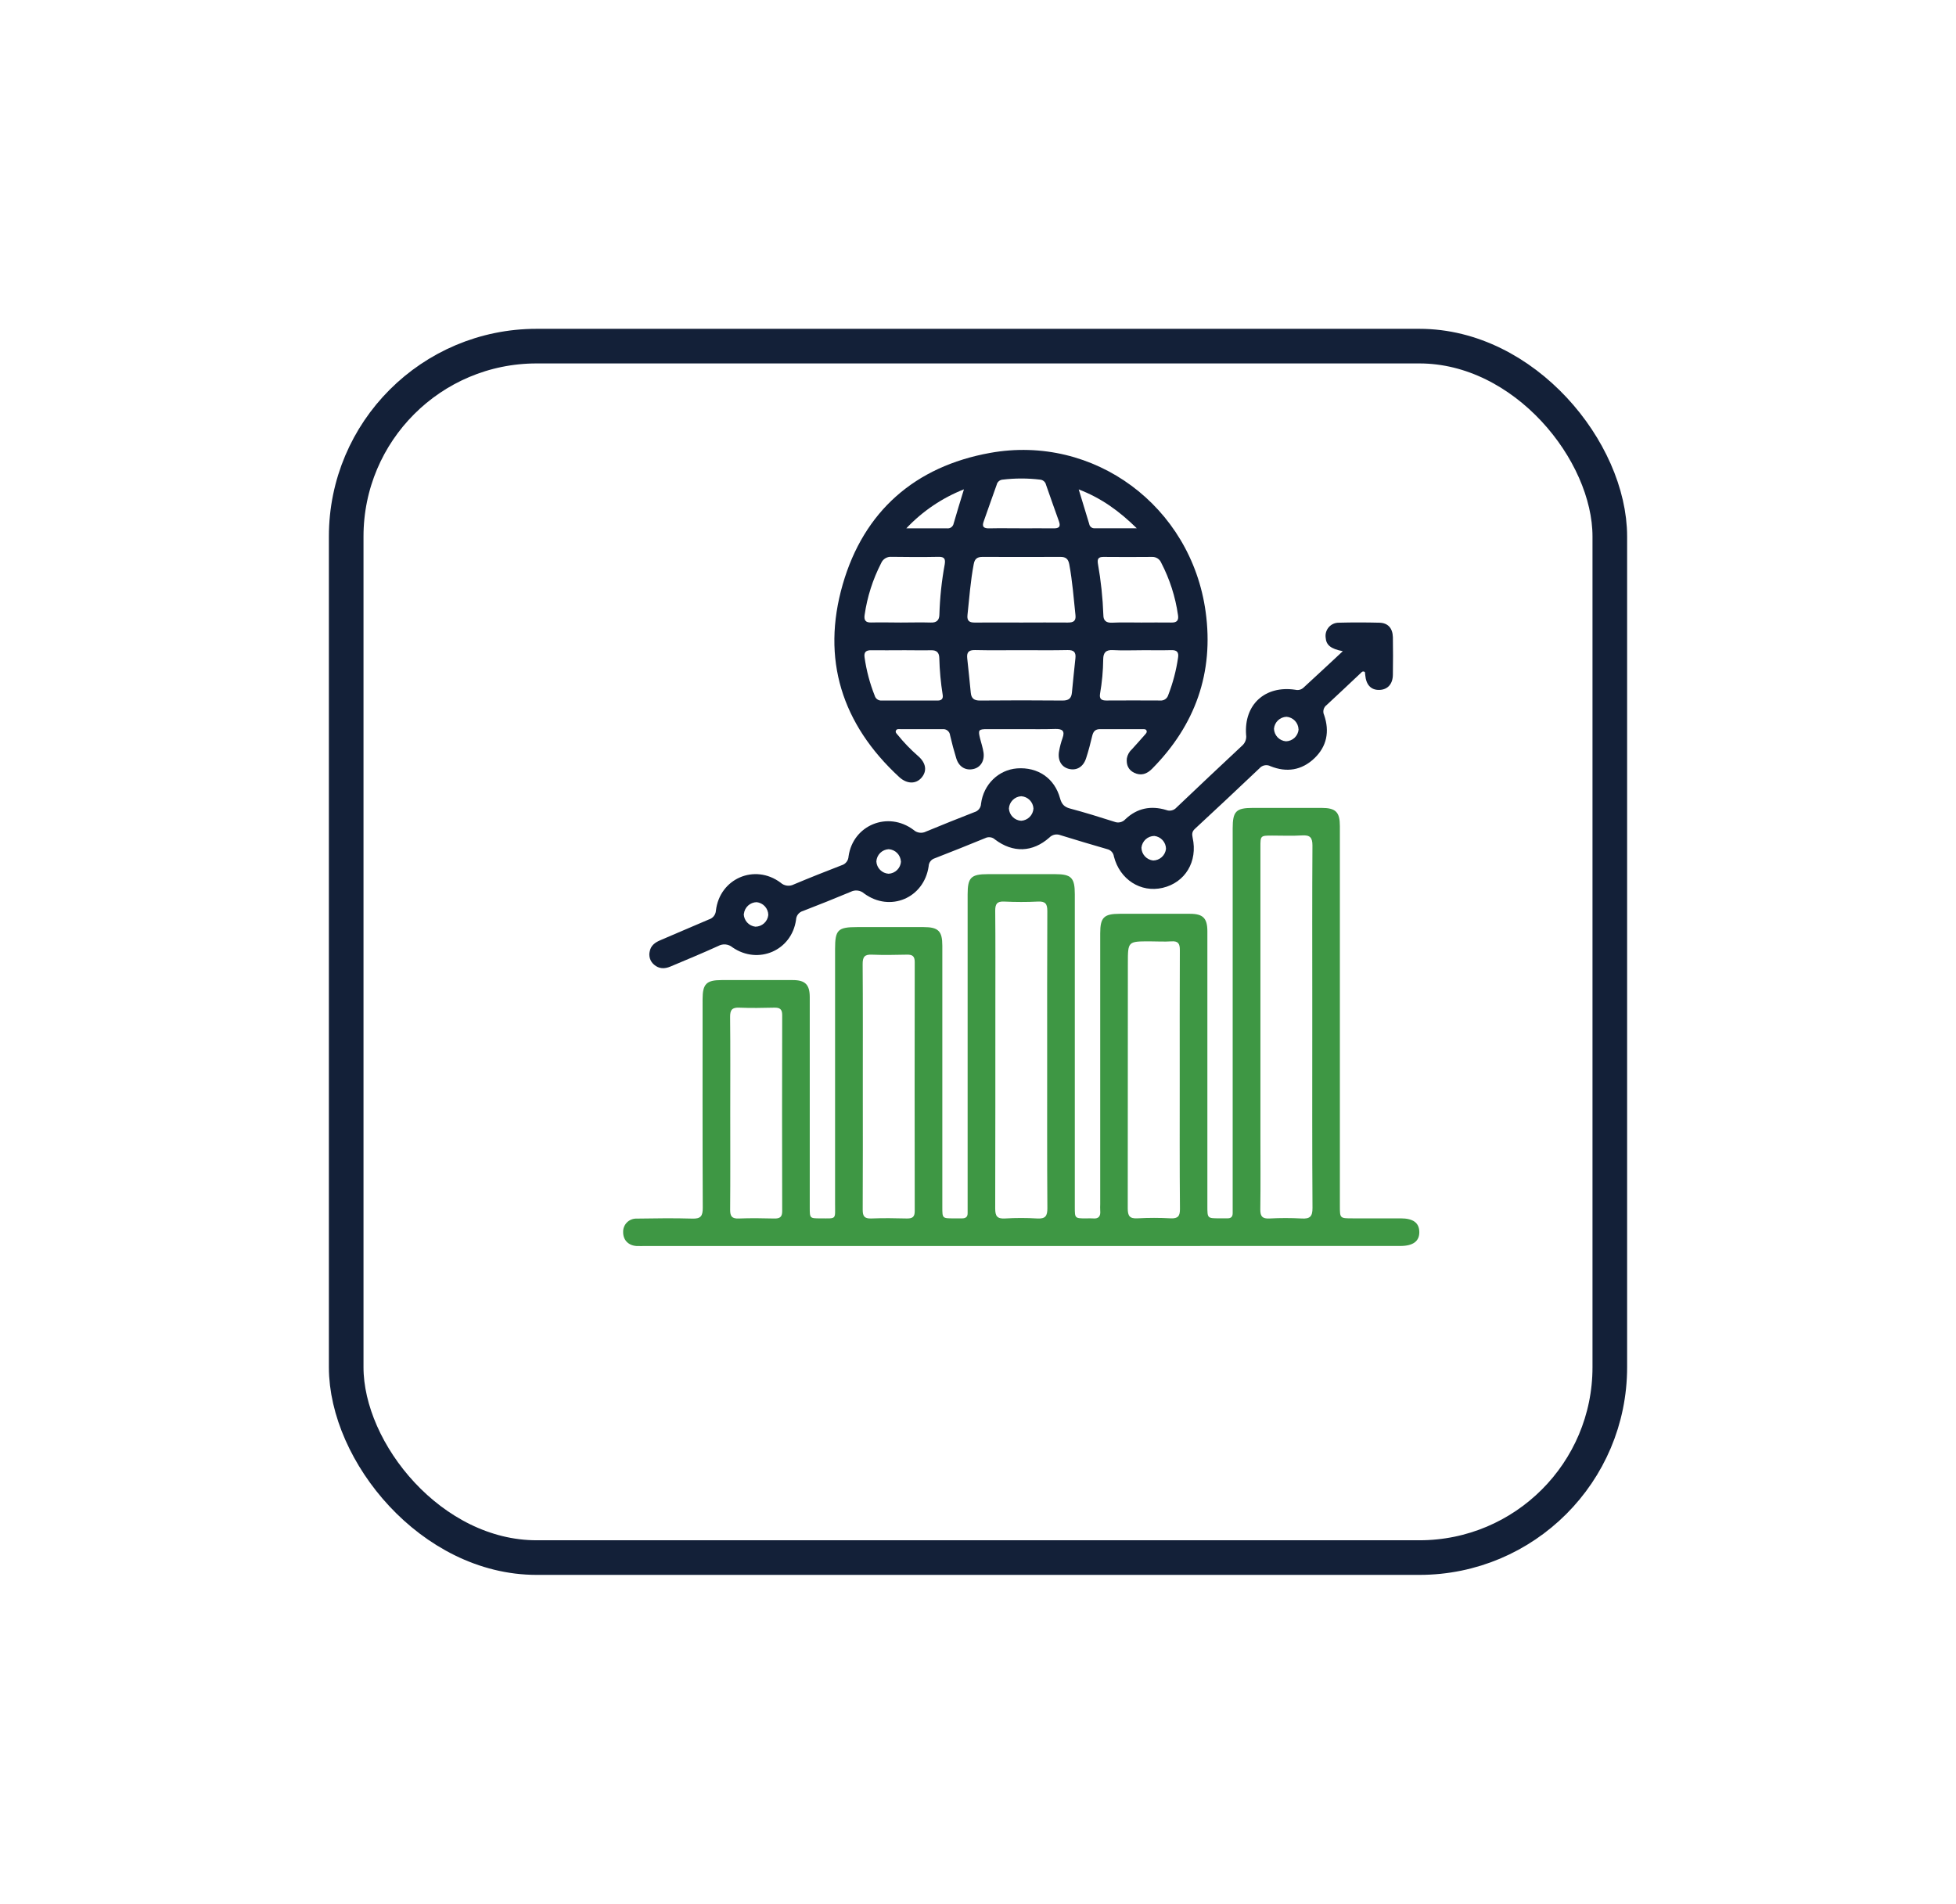 <svg width="113" height="110" viewBox="0 0 113 110" fill="none" xmlns="http://www.w3.org/2000/svg">
<g filter="url(#filter0_d_15635_52)">
<rect x="22" y="15" width="71" height="68" rx="10" fill="white"/>
<rect x="21" y="14" width="73" height="70" rx="11" stroke="#132038" stroke-width="2"/>
</g>
<path d="M58.979 71.997C51.752 71.997 44.525 71.997 37.3 71.997C37.125 71.997 36.949 72.005 36.773 71.997C36.3 71.966 35.997 71.649 36 71.199C35.995 71.095 36.012 70.991 36.05 70.894C36.088 70.796 36.145 70.708 36.219 70.634C36.293 70.56 36.381 70.503 36.478 70.465C36.575 70.427 36.679 70.409 36.783 70.413C37.852 70.398 38.923 70.38 39.99 70.413C40.489 70.431 40.6 70.261 40.599 69.788C40.581 65.772 40.589 61.755 40.589 57.738C40.589 56.854 40.809 56.631 41.686 56.631C43.058 56.631 44.43 56.631 45.801 56.631C46.518 56.631 46.78 56.896 46.78 57.616C46.78 61.664 46.78 65.712 46.78 69.762C46.78 70.4 46.78 70.4 47.4 70.4C48.345 70.4 48.243 70.494 48.243 69.555C48.243 64.645 48.243 59.736 48.243 54.827C48.243 53.726 48.404 53.569 49.522 53.569C50.8 53.569 52.079 53.569 53.358 53.569C54.208 53.569 54.439 53.799 54.439 54.643C54.439 59.68 54.439 64.716 54.439 69.753C54.439 70.399 54.439 70.4 55.099 70.4C55.259 70.4 55.419 70.4 55.577 70.4C55.795 70.4 55.906 70.311 55.901 70.089C55.901 69.946 55.901 69.801 55.901 69.658C55.901 63.665 55.901 57.672 55.901 51.679C55.901 50.703 56.095 50.51 57.078 50.51C58.371 50.51 59.663 50.51 60.955 50.51C61.891 50.51 62.093 50.716 62.093 51.673V69.748C62.093 70.4 62.093 70.4 62.747 70.402C62.875 70.395 63.003 70.395 63.13 70.402C63.476 70.438 63.591 70.274 63.56 69.949C63.549 69.822 63.56 69.694 63.56 69.566V53.929C63.56 53.014 63.772 52.802 64.684 52.801C66.039 52.801 67.395 52.801 68.751 52.801C69.499 52.801 69.751 53.056 69.751 53.813C69.751 59.105 69.751 64.396 69.751 69.688C69.751 70.397 69.751 70.397 70.446 70.397H70.925C71.125 70.397 71.214 70.294 71.213 70.1C71.213 69.956 71.213 69.813 71.213 69.67V47.865C71.213 46.879 71.407 46.682 72.378 46.682C73.701 46.682 75.025 46.682 76.349 46.682C77.166 46.682 77.406 46.92 77.406 47.735C77.406 55.051 77.406 62.367 77.406 69.682C77.406 70.399 77.406 70.399 78.139 70.399C79.065 70.399 79.99 70.399 80.915 70.399C81.642 70.399 81.987 70.655 81.995 71.185C82.002 71.715 81.645 71.995 80.89 71.995C73.589 71.998 66.285 71.999 58.979 71.997ZM75.811 59.377V57.703C75.811 54.755 75.801 51.806 75.821 48.857C75.821 48.389 75.679 48.244 75.223 48.272C74.651 48.307 74.072 48.281 73.501 48.281C72.816 48.281 72.816 48.281 72.816 48.952C72.816 54.514 72.816 60.077 72.816 65.64C72.816 67.058 72.829 68.478 72.809 69.896C72.809 70.299 72.937 70.423 73.333 70.407C73.954 70.374 74.577 70.374 75.198 70.407C75.677 70.436 75.826 70.292 75.824 69.797C75.801 66.326 75.811 62.852 75.811 59.377ZM60.496 61.251C60.496 58.382 60.49 55.512 60.505 52.644C60.505 52.231 60.398 52.074 59.968 52.094C59.316 52.128 58.659 52.124 58.007 52.094C57.6 52.077 57.495 52.23 57.495 52.618C57.512 54.388 57.503 56.157 57.503 57.926C57.503 61.895 57.503 65.864 57.494 69.833C57.494 70.264 57.603 70.432 58.056 70.406C58.677 70.369 59.3 70.369 59.921 70.406C60.394 70.435 60.511 70.261 60.508 69.809C60.487 66.96 60.498 64.107 60.496 61.251ZM68.154 62.446C68.154 59.928 68.148 57.409 68.161 54.891C68.161 54.523 68.061 54.366 67.674 54.393C67.26 54.421 66.844 54.393 66.429 54.393C65.158 54.393 65.158 54.393 65.158 55.67C65.158 60.389 65.156 65.107 65.151 69.824C65.151 70.256 65.258 70.423 65.712 70.398C66.351 70.363 66.991 70.363 67.63 70.398C68.061 70.419 68.17 70.261 68.167 69.849C68.145 67.39 68.154 64.919 68.154 62.448V62.446ZM49.845 62.781C49.845 65.156 49.852 67.531 49.839 69.906C49.839 70.274 49.938 70.417 50.326 70.406C51.01 70.379 51.698 70.388 52.383 70.406C52.697 70.412 52.846 70.331 52.845 69.98C52.837 65.183 52.837 60.385 52.845 55.587C52.845 55.235 52.697 55.154 52.383 55.162C51.713 55.176 51.042 55.19 50.373 55.162C49.944 55.14 49.834 55.297 49.836 55.71C49.853 58.065 49.845 60.425 49.845 62.784V62.781ZM42.187 64.314C42.187 66.178 42.196 68.043 42.181 69.909C42.181 70.276 42.281 70.42 42.669 70.408C43.353 70.381 44.04 70.39 44.727 70.408C45.039 70.414 45.19 70.334 45.188 69.983C45.179 66.205 45.179 62.428 45.188 58.65C45.188 58.299 45.039 58.218 44.727 58.224C44.057 58.24 43.385 58.253 42.717 58.224C42.286 58.204 42.174 58.361 42.179 58.774C42.199 60.612 42.187 62.465 42.187 64.318V64.314Z" fill="#3E9744"/>
<path d="M59.002 42.131C58.349 42.131 57.695 42.131 57.041 42.131C56.521 42.131 56.496 42.176 56.626 42.695C56.691 42.95 56.781 43.216 56.819 43.482C56.888 43.969 56.643 44.346 56.23 44.436C55.778 44.536 55.396 44.309 55.245 43.819C55.11 43.378 54.989 42.931 54.886 42.481C54.881 42.43 54.865 42.38 54.841 42.335C54.816 42.29 54.783 42.25 54.743 42.217C54.703 42.185 54.657 42.16 54.608 42.146C54.558 42.131 54.506 42.126 54.455 42.131C53.642 42.131 52.829 42.131 52.015 42.131C51.925 42.131 51.808 42.106 51.76 42.214C51.711 42.323 51.802 42.392 51.862 42.464C52.212 42.898 52.599 43.3 53.019 43.667C53.511 44.084 53.574 44.562 53.222 44.954C52.901 45.311 52.39 45.306 51.95 44.901C48.633 41.843 47.438 38.085 48.686 33.764C49.907 29.535 52.866 26.952 57.195 26.17C63.205 25.083 68.813 29.244 69.652 35.357C70.133 38.861 69.055 41.896 66.56 44.418C66.26 44.724 65.921 44.844 65.523 44.652C65.184 44.489 65.059 44.19 65.099 43.818C65.137 43.613 65.242 43.426 65.398 43.288C65.645 43.018 65.888 42.743 66.129 42.469C66.191 42.398 66.276 42.324 66.239 42.221C66.202 42.117 66.081 42.133 65.99 42.131C65.177 42.131 64.363 42.131 63.55 42.131C63.274 42.131 63.16 42.268 63.1 42.515C62.999 42.948 62.885 43.38 62.748 43.804C62.584 44.322 62.186 44.549 61.725 44.421C61.307 44.305 61.086 43.91 61.187 43.387C61.232 43.137 61.297 42.89 61.383 42.65C61.539 42.223 61.362 42.111 60.961 42.121C60.31 42.144 59.663 42.131 59.002 42.131ZM59.002 35.972C59.897 35.972 60.792 35.963 61.687 35.972C62.006 35.972 62.169 35.891 62.131 35.541C62.026 34.56 61.954 33.576 61.772 32.603C61.712 32.283 61.559 32.177 61.26 32.179C59.761 32.185 58.263 32.185 56.763 32.179C56.46 32.179 56.308 32.283 56.252 32.603C56.067 33.575 55.996 34.559 55.892 35.541C55.854 35.893 56.02 35.978 56.337 35.973C57.213 35.963 58.107 35.972 58.999 35.972H59.002ZM59.002 37.569C58.107 37.569 57.218 37.583 56.327 37.562C55.963 37.555 55.84 37.69 55.878 38.04C55.952 38.703 56.016 39.367 56.083 40.031C56.115 40.357 56.276 40.482 56.617 40.479C58.21 40.464 59.801 40.464 61.393 40.479C61.738 40.479 61.893 40.352 61.925 40.027C61.992 39.363 62.053 38.698 62.128 38.036C62.168 37.684 62.035 37.555 61.676 37.562C60.781 37.582 59.889 37.569 58.998 37.569H59.002ZM52.047 35.972C52.62 35.972 53.198 35.954 53.767 35.972C54.124 35.987 54.267 35.822 54.27 35.501C54.299 34.531 54.401 33.565 54.577 32.611C54.624 32.318 54.577 32.168 54.227 32.175C53.32 32.193 52.412 32.189 51.504 32.175C51.377 32.165 51.251 32.196 51.142 32.262C51.034 32.329 50.95 32.428 50.902 32.545C50.422 33.481 50.1 34.49 49.95 35.531C49.906 35.828 49.996 35.978 50.328 35.969C50.897 35.954 51.471 35.971 52.044 35.972H52.047ZM65.903 35.972C66.492 35.972 67.082 35.962 67.67 35.972C67.992 35.98 68.103 35.844 68.054 35.541C67.904 34.484 67.575 33.46 67.082 32.513C67.039 32.411 66.965 32.324 66.871 32.264C66.777 32.205 66.666 32.175 66.555 32.18C65.615 32.188 64.677 32.189 63.742 32.18C63.457 32.18 63.385 32.291 63.426 32.563C63.601 33.549 63.707 34.547 63.743 35.548C63.743 35.858 63.908 35.992 64.233 35.981C64.784 35.954 65.342 35.971 65.899 35.971L65.903 35.972ZM52.112 37.572C51.524 37.572 50.935 37.581 50.347 37.572C50.036 37.564 49.898 37.674 49.948 37.991C50.055 38.747 50.251 39.487 50.533 40.197C50.556 40.282 50.608 40.356 50.679 40.407C50.75 40.459 50.837 40.484 50.925 40.479C52.008 40.479 53.089 40.479 54.172 40.479C54.399 40.479 54.496 40.368 54.46 40.15C54.347 39.443 54.282 38.73 54.264 38.015C54.255 37.712 54.116 37.561 53.784 37.573C53.224 37.584 52.666 37.57 52.109 37.57L52.112 37.572ZM65.955 37.572C65.398 37.572 64.84 37.596 64.284 37.564C63.875 37.541 63.737 37.73 63.734 38.09C63.727 38.758 63.666 39.424 63.551 40.082C63.5 40.386 63.633 40.479 63.917 40.477C64.953 40.471 65.988 40.471 67.022 40.477C67.124 40.487 67.227 40.462 67.313 40.404C67.398 40.347 67.461 40.261 67.49 40.163C67.76 39.465 67.951 38.74 68.058 37.999C68.106 37.698 68.001 37.557 67.674 37.566C67.099 37.581 66.524 37.57 65.951 37.569L65.955 37.572ZM58.979 30.529C59.599 30.529 60.219 30.52 60.839 30.529C61.148 30.536 61.3 30.464 61.176 30.123C60.92 29.422 60.68 28.718 60.43 28.012C60.413 27.934 60.371 27.863 60.312 27.81C60.252 27.757 60.177 27.723 60.098 27.715C59.372 27.627 58.637 27.627 57.911 27.715C57.832 27.723 57.757 27.756 57.697 27.81C57.638 27.863 57.596 27.933 57.579 28.011C57.323 28.714 57.085 29.416 56.832 30.12C56.704 30.458 56.854 30.537 57.166 30.529C57.766 30.516 58.37 30.527 58.975 30.527L58.979 30.529ZM55.693 28.272C54.429 28.77 53.291 29.54 52.359 30.528C53.22 30.528 53.964 30.528 54.708 30.528C54.795 30.54 54.883 30.518 54.955 30.467C55.026 30.416 55.075 30.339 55.092 30.253C55.27 29.63 55.463 29.01 55.689 28.269L55.693 28.272ZM65.673 30.525C64.65 29.522 63.627 28.783 62.318 28.278C62.54 29.01 62.736 29.644 62.926 30.279C62.938 30.35 62.975 30.414 63.031 30.459C63.087 30.505 63.157 30.528 63.229 30.525H65.673Z" fill="#132037"/>
<path d="M77.575 37.627C76.873 37.491 76.614 37.273 76.584 36.837C76.57 36.729 76.579 36.62 76.611 36.517C76.643 36.413 76.697 36.318 76.769 36.236C76.84 36.155 76.929 36.09 77.028 36.046C77.127 36.002 77.235 35.98 77.343 35.981C78.124 35.96 78.906 35.962 79.687 35.981C80.184 35.992 80.454 36.297 80.468 36.819C80.481 37.536 80.478 38.252 80.468 38.971C80.468 39.525 80.165 39.852 79.687 39.865C79.209 39.878 78.92 39.575 78.871 39.006C78.871 38.944 78.856 38.879 78.849 38.83C78.721 38.751 78.659 38.845 78.594 38.907C77.943 39.516 77.298 40.135 76.641 40.739C76.553 40.803 76.49 40.897 76.464 41.003C76.438 41.109 76.449 41.221 76.497 41.319C76.819 42.261 76.658 43.129 75.926 43.822C75.195 44.514 74.328 44.646 73.4 44.274C73.295 44.218 73.175 44.2 73.059 44.222C72.942 44.244 72.837 44.305 72.76 44.395C71.523 45.57 70.279 46.736 69.028 47.895C68.855 48.054 68.859 48.205 68.9 48.406C69.203 49.782 68.47 50.998 67.164 51.302C65.902 51.595 64.689 50.823 64.35 49.484C64.337 49.384 64.292 49.29 64.224 49.216C64.155 49.141 64.066 49.089 63.967 49.066C63.064 48.802 62.161 48.539 61.264 48.258C61.154 48.215 61.034 48.205 60.919 48.23C60.804 48.256 60.7 48.315 60.618 48.4C59.654 49.253 58.52 49.294 57.48 48.506C57.405 48.437 57.311 48.394 57.211 48.38C57.111 48.366 57.008 48.382 56.918 48.428C55.944 48.827 54.967 49.218 53.987 49.599C53.89 49.631 53.806 49.692 53.746 49.774C53.685 49.855 53.652 49.954 53.649 50.055C53.383 51.894 51.419 52.727 49.922 51.627C49.818 51.534 49.687 51.476 49.549 51.459C49.41 51.441 49.27 51.467 49.146 51.531C48.234 51.914 47.316 52.278 46.394 52.636C46.281 52.667 46.181 52.733 46.107 52.825C46.034 52.917 45.992 53.03 45.988 53.147C45.739 54.924 43.805 55.765 42.315 54.739C42.203 54.644 42.064 54.586 41.917 54.572C41.77 54.558 41.623 54.589 41.494 54.661C40.58 55.078 39.652 55.461 38.726 55.851C38.396 55.989 38.071 55.989 37.784 55.739C37.673 55.646 37.591 55.523 37.548 55.385C37.505 55.246 37.501 55.099 37.538 54.959C37.605 54.63 37.845 54.457 38.139 54.332C39.078 53.934 40.012 53.524 40.952 53.128C41.064 53.095 41.163 53.028 41.236 52.937C41.309 52.845 41.352 52.733 41.359 52.617C41.574 50.764 43.599 49.887 45.095 51.002C45.198 51.096 45.328 51.156 45.466 51.173C45.605 51.191 45.745 51.165 45.869 51.1C46.78 50.717 47.699 50.353 48.62 49.997C48.733 49.964 48.831 49.898 48.903 49.806C48.975 49.714 49.016 49.602 49.021 49.486C49.276 47.673 51.299 46.845 52.775 47.952C52.872 48.041 52.994 48.097 53.124 48.114C53.255 48.131 53.387 48.107 53.504 48.046C54.431 47.662 55.364 47.288 56.3 46.924C56.405 46.894 56.498 46.831 56.565 46.744C56.633 46.658 56.671 46.553 56.675 46.444C56.82 45.315 57.689 44.484 58.756 44.399C59.957 44.312 60.922 44.965 61.239 46.124C61.332 46.458 61.475 46.626 61.812 46.717C62.675 46.947 63.528 47.211 64.379 47.483C64.488 47.527 64.608 47.536 64.722 47.509C64.837 47.482 64.94 47.42 65.018 47.333C65.691 46.694 66.49 46.538 67.367 46.801C67.468 46.843 67.58 46.852 67.687 46.827C67.794 46.803 67.891 46.746 67.964 46.664C69.222 45.466 70.486 44.274 71.757 43.087C71.845 43.011 71.913 42.913 71.953 42.803C71.994 42.694 72.006 42.575 71.988 42.46C71.86 40.709 73.085 39.592 74.833 39.856C74.917 39.877 75.005 39.876 75.089 39.854C75.172 39.831 75.249 39.788 75.311 39.728C76.057 39.04 76.797 38.357 77.575 37.627ZM75.017 42.143C75.011 41.958 74.937 41.782 74.81 41.648C74.682 41.514 74.51 41.432 74.325 41.417C74.14 41.423 73.964 41.498 73.83 41.625C73.696 41.753 73.614 41.925 73.599 42.11C73.606 42.294 73.68 42.47 73.807 42.604C73.935 42.737 74.108 42.819 74.292 42.834C74.478 42.829 74.655 42.756 74.79 42.629C74.925 42.501 75.007 42.328 75.022 42.143H75.017ZM58.995 46.008C58.811 46.018 58.637 46.096 58.506 46.227C58.375 46.357 58.297 46.531 58.286 46.716C58.296 46.9 58.373 47.074 58.504 47.205C58.634 47.336 58.808 47.415 58.993 47.426C59.178 47.415 59.352 47.337 59.483 47.207C59.614 47.076 59.693 46.902 59.704 46.717C59.694 46.533 59.616 46.36 59.487 46.229C59.357 46.098 59.184 46.02 59.001 46.008H58.995ZM66.616 49.721C66.802 49.719 66.98 49.649 67.117 49.525C67.254 49.4 67.341 49.23 67.361 49.046C67.359 48.861 67.289 48.684 67.165 48.547C67.04 48.41 66.871 48.323 66.687 48.302C66.501 48.304 66.323 48.374 66.186 48.498C66.049 48.623 65.963 48.793 65.942 48.977C65.944 49.163 66.015 49.341 66.14 49.478C66.265 49.615 66.436 49.702 66.621 49.721H66.616ZM52.046 49.778C52.036 49.594 51.958 49.419 51.828 49.288C51.697 49.157 51.523 49.079 51.339 49.068C51.154 49.078 50.98 49.156 50.848 49.286C50.717 49.417 50.639 49.591 50.628 49.776C50.638 49.96 50.716 50.135 50.847 50.266C50.977 50.396 51.151 50.475 51.336 50.486C51.522 50.477 51.697 50.399 51.829 50.269C51.961 50.138 52.04 49.963 52.051 49.778H52.046ZM42.967 52.802C42.969 52.987 43.039 53.165 43.163 53.302C43.287 53.439 43.457 53.526 43.641 53.546C43.827 53.544 44.005 53.474 44.142 53.35C44.279 53.226 44.366 53.055 44.385 52.871C44.384 52.687 44.314 52.509 44.19 52.372C44.066 52.235 43.895 52.149 43.712 52.129C43.528 52.133 43.352 52.203 43.217 52.327C43.082 52.451 42.996 52.62 42.976 52.802H42.967Z" fill="#132037"/>
<defs>
<filter id="filter0_d_15635_52" x="0.4" y="0.4" width="112.2" height="109.2" filterUnits="userSpaceOnUse" color-interpolation-filters="sRGB">
<feFlood flood-opacity="0" result="BackgroundImageFix"/>
<feColorMatrix in="SourceAlpha" type="matrix" values="0 0 0 0 0 0 0 0 0 0 0 0 0 0 0 0 0 0 127 0" result="hardAlpha"/>
<feOffset dx="-1" dy="6"/>
<feGaussianBlur stdDeviation="9.3"/>
<feComposite in2="hardAlpha" operator="out"/>
<feColorMatrix type="matrix" values="0 0 0 0 0 0 0 0 0 0 0 0 0 0 0 0 0 0 0.5 0"/>
<feBlend mode="normal" in2="BackgroundImageFix" result="effect1_dropShadow_15635_52"/>
<feBlend mode="normal" in="SourceGraphic" in2="effect1_dropShadow_15635_52" result="shape"/>
</filter>
</defs>
</svg>
